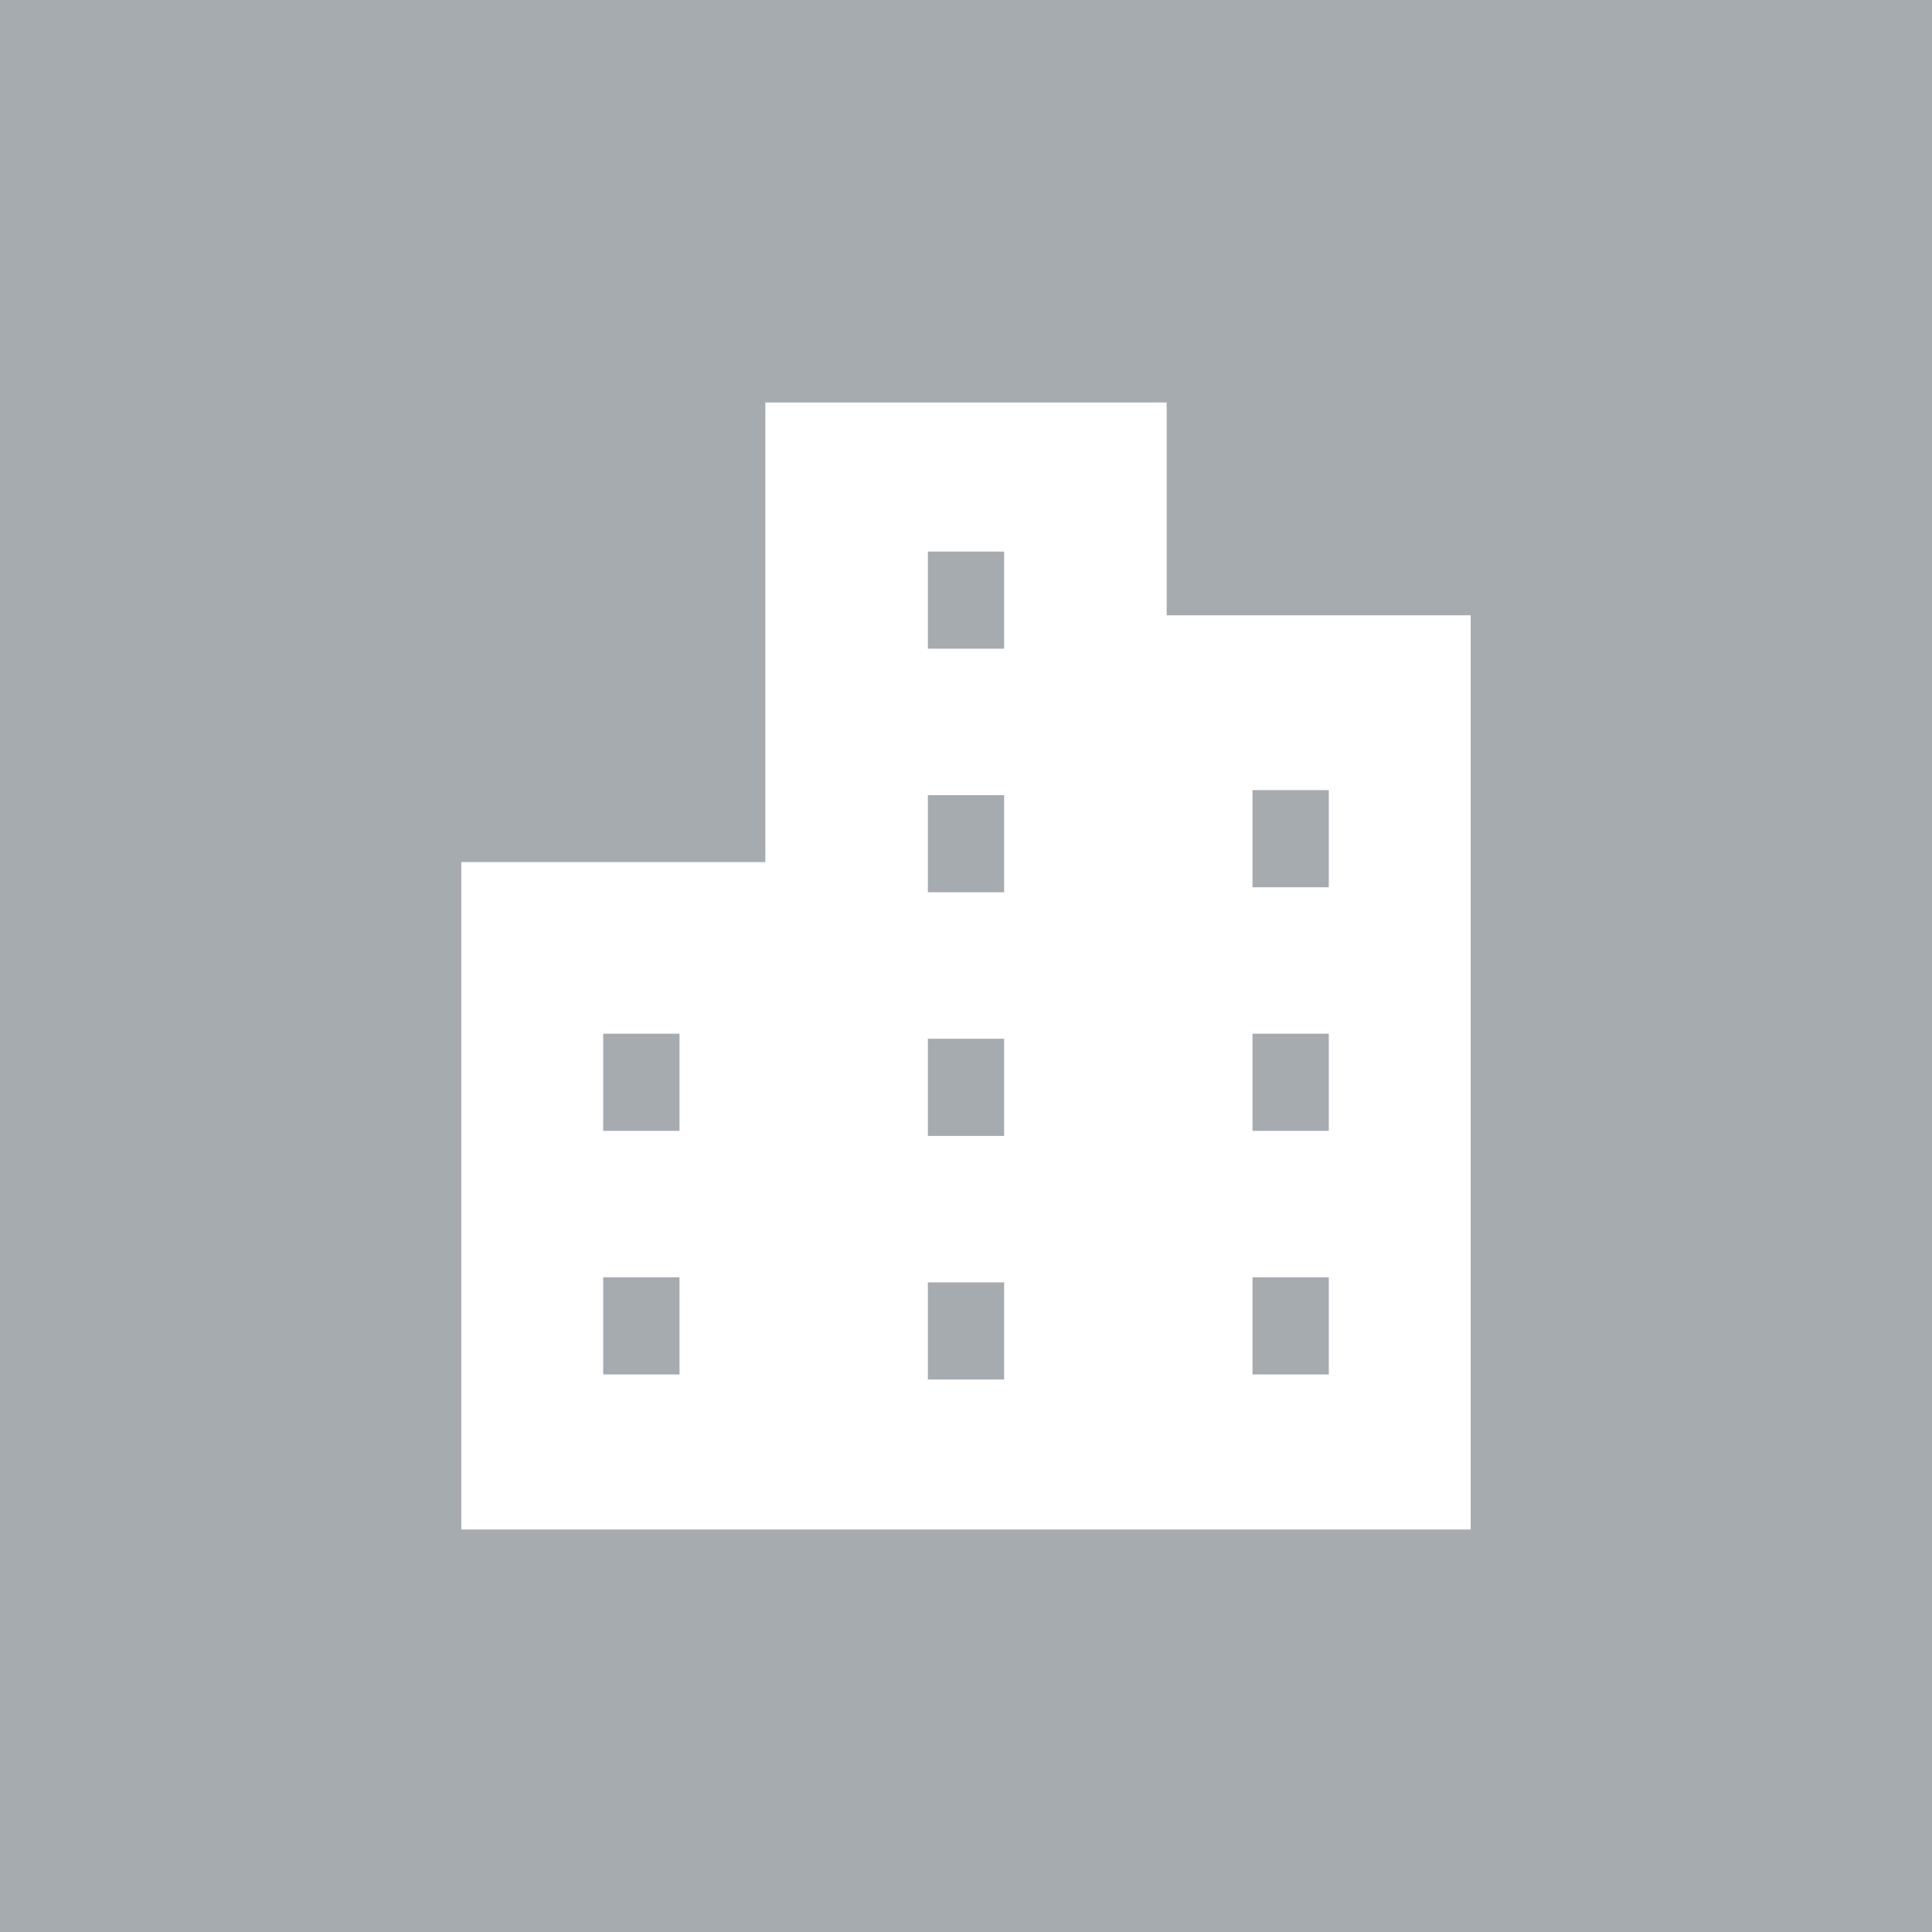 <?xml version="1.0" encoding="utf-8"?>
<!-- Generator: Adobe Illustrator 16.0.0, SVG Export Plug-In . SVG Version: 6.00 Build 0)  -->
<!DOCTYPE svg PUBLIC "-//W3C//DTD SVG 1.1//EN" "http://www.w3.org/Graphics/SVG/1.1/DTD/svg11.dtd">
<svg version="1.1" id="ico" xmlns="http://www.w3.org/2000/svg" xmlns:xlink="http://www.w3.org/1999/xlink" x="0px" y="0px"
	 width="120px" height="120px" viewBox="0 0 120 120" enable-background="new 0 0 120 120" xml:space="preserve">
<rect fill="#A6ABB0" width="120" height="120"/>
<g>
	<path fill="#FFFFFF" d="M72.464,38.219V25H47.536v28.544H28.652V95h18.884h4.532h15.863h4.532h18.884V38.219H72.464z
		 M42.206,85.368h-4.739v-6.033h4.739V85.368z M42.206,70.239h-4.739v-6.034h4.739V70.239z M62.369,85.683h-4.738v-6.033h4.738
		V85.683z M62.369,70.553h-4.738v-6.034h4.738V70.553z M62.369,55.422h-4.738v-6.033h4.738V55.422z M62.369,40.292h-4.738v-6.033
		h4.738V40.292z M82.534,85.368h-4.739v-6.033h4.739V85.368z M82.534,70.239h-4.739v-6.034h4.739V70.239z M82.534,55.109h-4.739
		v-6.034h4.739V55.109z"/>
</g>
</svg>
